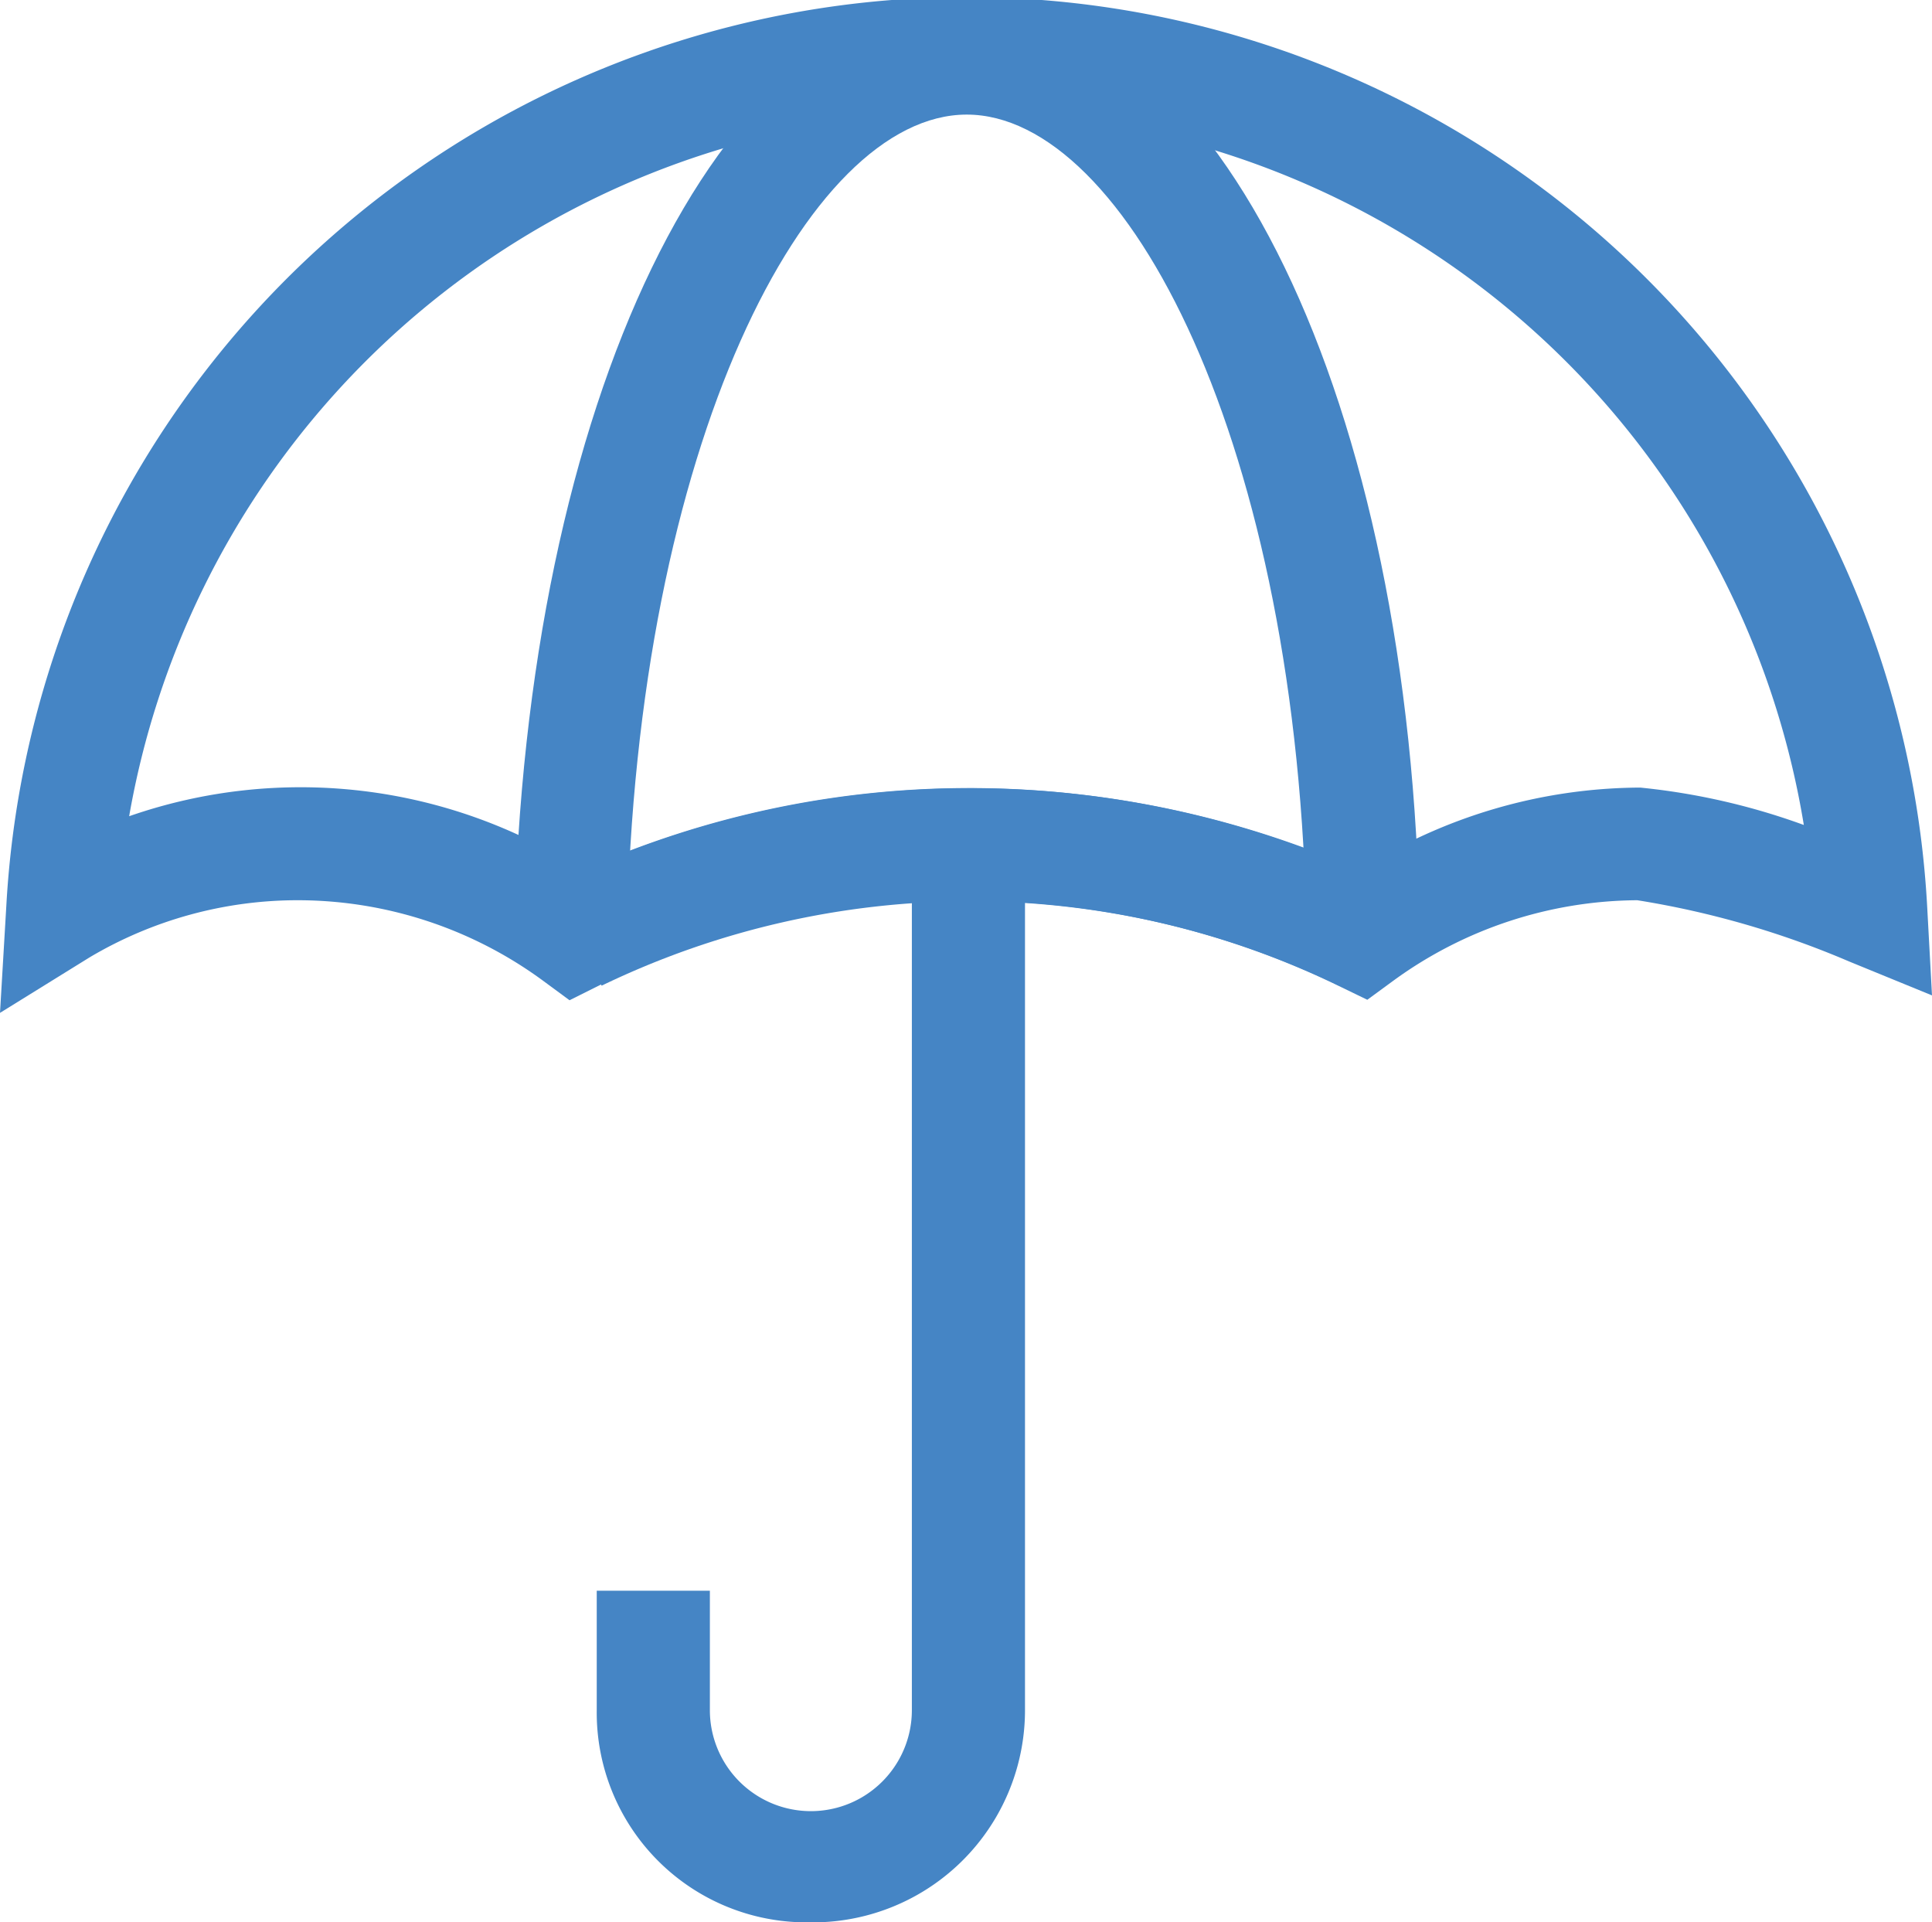 <svg xmlns="http://www.w3.org/2000/svg" viewBox="0 0 39.79 39.59"><defs><style>.cls-1{fill:#4585c5;}</style></defs><g id="Layer_2" data-name="Layer 2"><g id="Layer_1-2" data-name="Layer 1"><path class="cls-1" d="M27.58,20.3a17.45,17.45,0,0,0-15.19,0l-1-2.09a19.7,19.7,0,0,1,17.2,0Z"></path><path class="cls-1" d="M26.91,19.27c-.15-10.12-3.72-16.91-7-16.91s-6.81,6.79-7,16.91l-2.32,0C10.81,8.29,14.81,0,19.94,0s9.14,8.26,9.3,19.21Z"></path><path class="cls-1" d="M0,20.86l.13-2.2a19.81,19.81,0,0,1,39.56,0l.1,1.84-1.71-.7a18.47,18.47,0,0,0-4.36-1.26,8.61,8.61,0,0,0-5,1.64l-.56.41-.62-.3a17.45,17.45,0,0,0-15.19,0l-.62.31-.57-.42a8.54,8.54,0,0,0-5-1.64,8.39,8.39,0,0,0-4.32,1.18Zm20-4.63a20,20,0,0,1,8,1.69,10.85,10.85,0,0,1,5.78-1.7h0a13.83,13.83,0,0,1,3.37.77,17.49,17.49,0,0,0-34.49-.18A10.74,10.74,0,0,1,12,17.92,19.56,19.56,0,0,1,20,16.23Z"></path><path class="cls-1" d="M16.66,39.59a4.32,4.32,0,0,1-4.37-4.37V32.76h2.33v2.46a2.08,2.08,0,0,0,4.16,0V17.39h2.33V35.22A4.37,4.37,0,0,1,16.66,39.59Z"></path></g></g></svg>